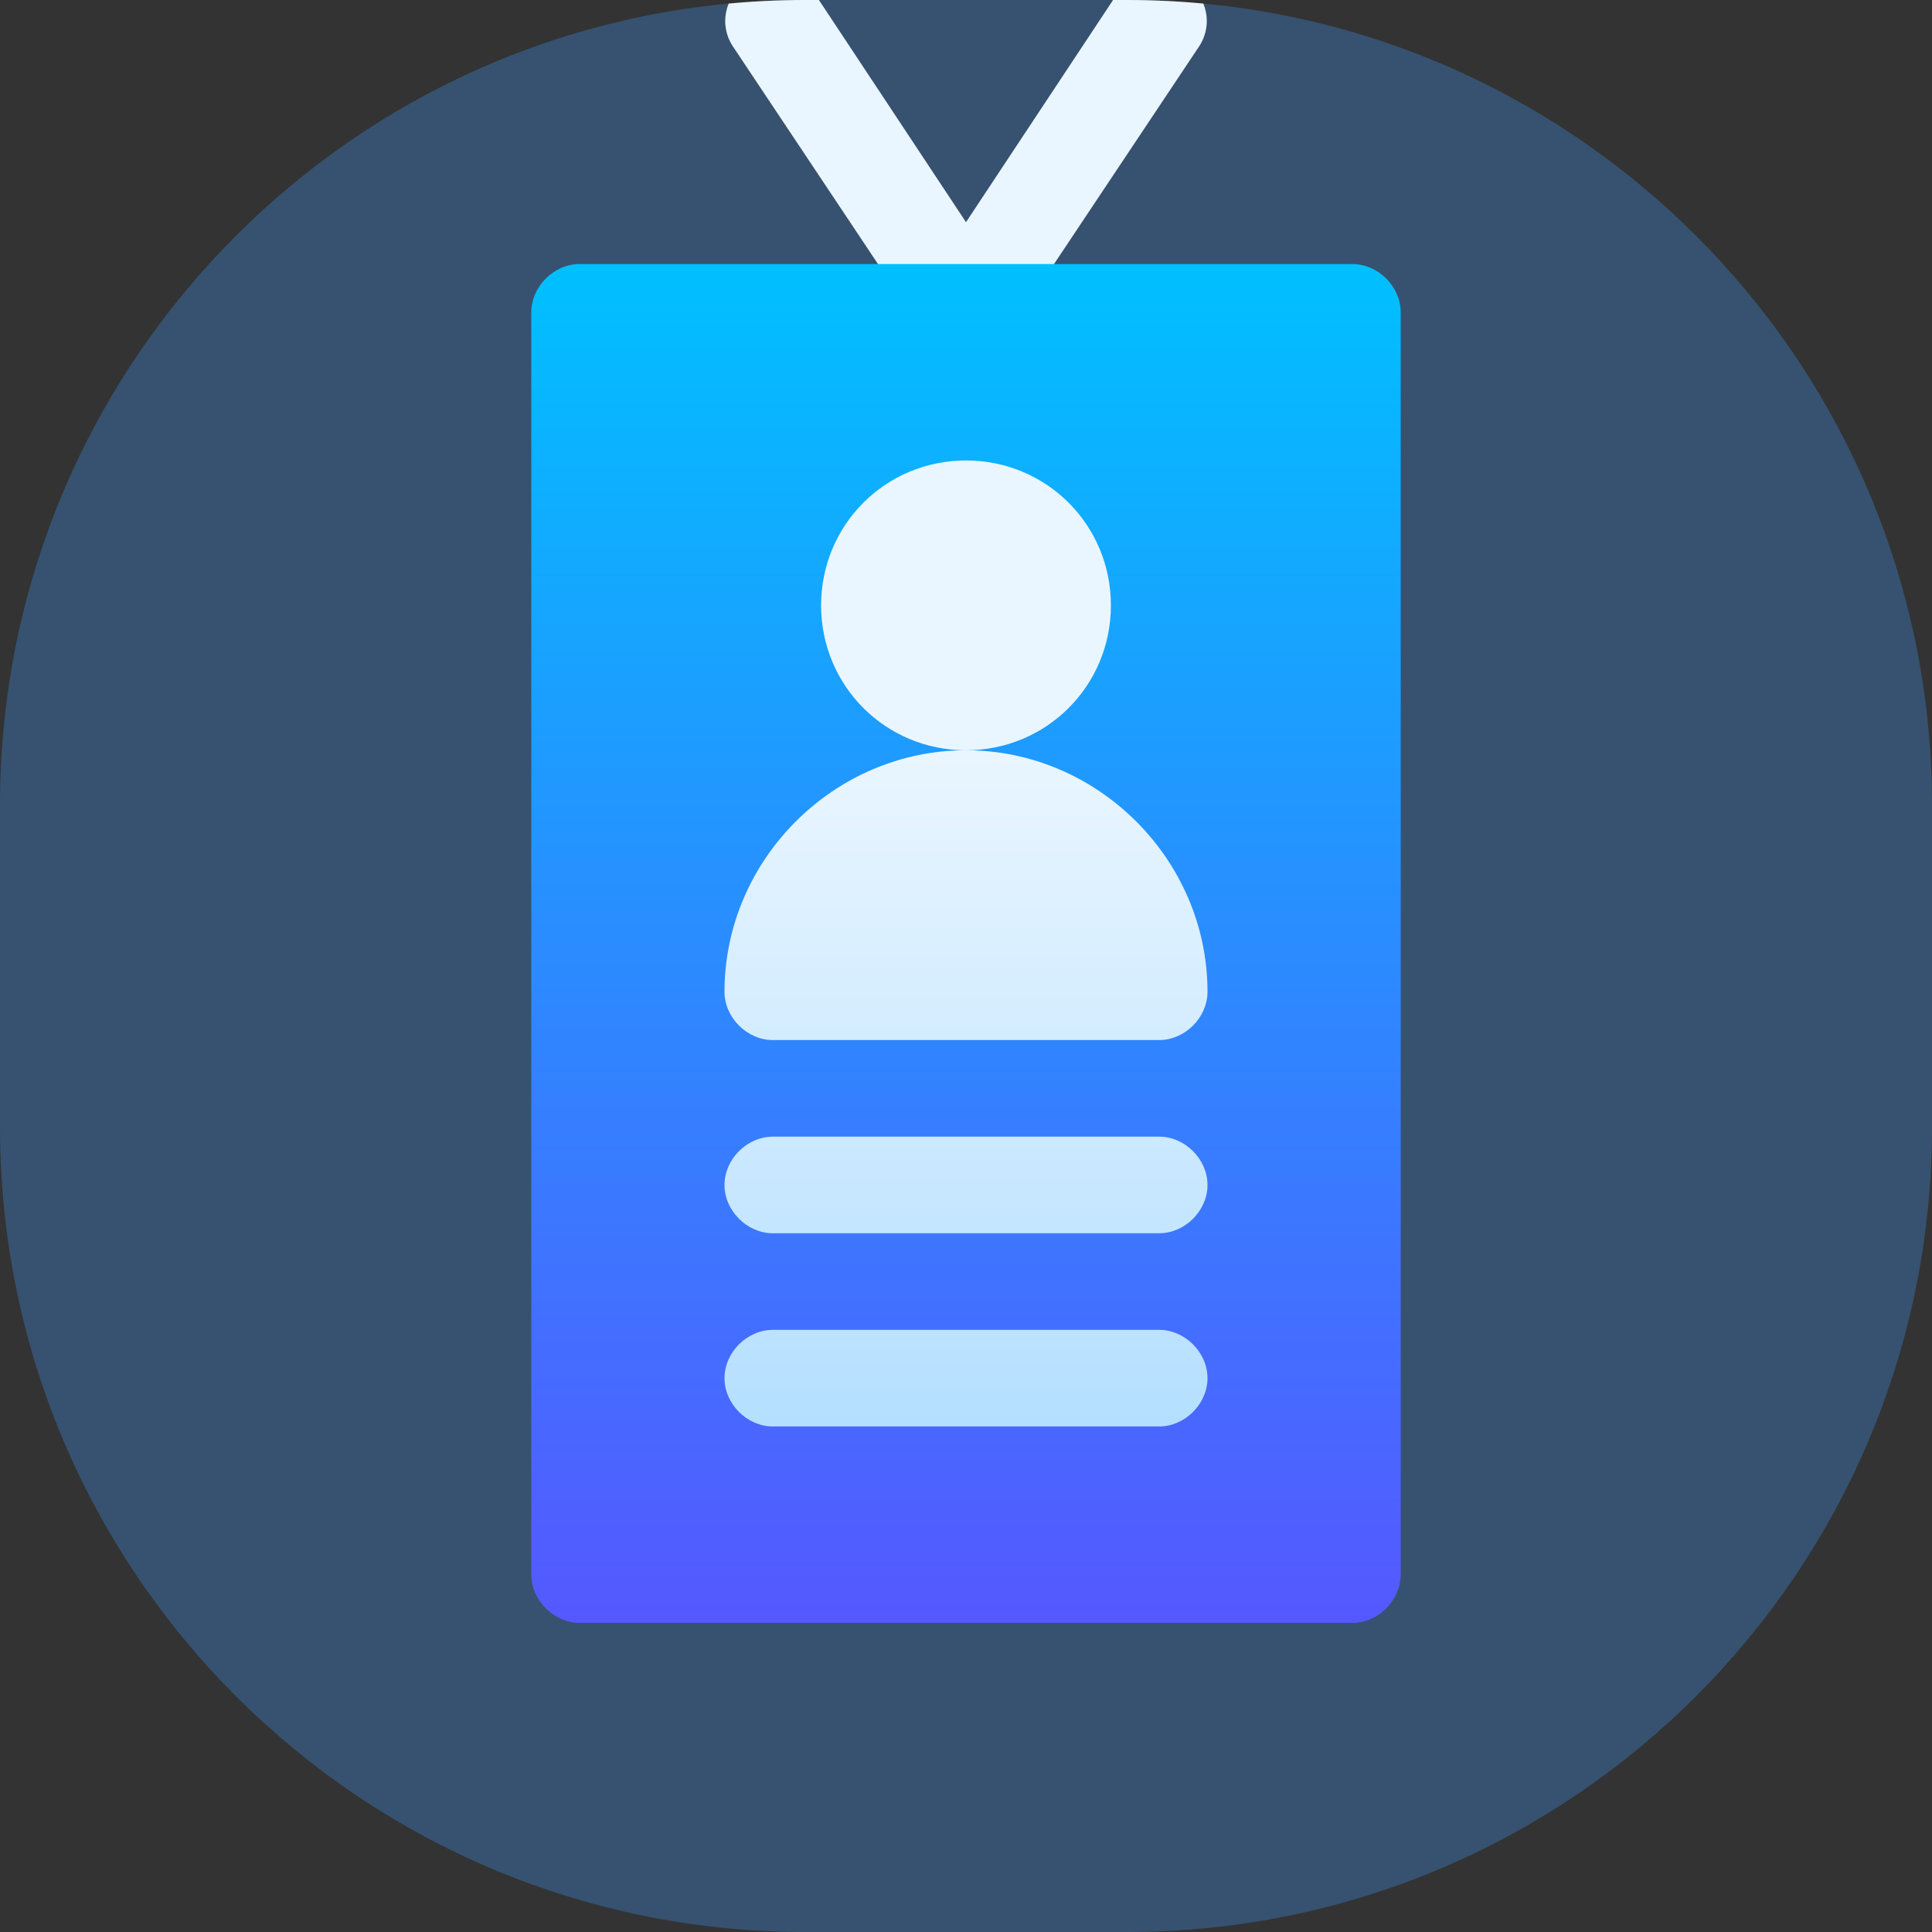 <?xml version="1.0" encoding="utf-8"?>
<!-- Generator: Adobe Illustrator 24.1.0, SVG Export Plug-In . SVG Version: 6.00 Build 0)  -->
<svg version="1.1" id="Layer_1" xmlns="http://www.w3.org/2000/svg" xmlns:xlink="http://www.w3.org/1999/xlink" x="0px" y="0px"
	 viewBox="0 0 60 60" style="enable-background:new 0 0 60 60;" xml:space="preserve">
<rect x="0" y="0" width="60" height="60" fill="#333333" stroke="none"/>
<style type="text/css">
	.st0{opacity:0.3;fill:#3E9AFF;enable-background:new    ;}
	.st1{clip-path:url(#SVGID_2_);}
	.st2{fill:url(#SVGID_3_);}
	.st3{fill:url(#SVGID_4_);}
</style>
<g id="ease" transform="translate(-140 -1062)">
	<path id="Rectangle_108" class="st0" d="M165,1062h10c13.8,0,25,11.2,25,25v10c0,13.8-11.2,25-25,25h-10c-13.8,0-25-11.2-25-25v-10
		C140,1073.2,151.2,1062,165,1062z"/>
	<g>
		<g>
			<g>
				<g>
					<g>
						<defs>
							<path id="SVGID_1_" d="M165,1062h10c13.8,0,25,11.2,25,25v10c0,13.8-11.2,25-25,25h-10c-13.8,0-25-11.2-25-25v-10
								C140,1073.2,151.2,1062,165,1062z"/>
						</defs>
						<clipPath id="SVGID_2_">
							<use xlink:href="#SVGID_1_"  style="overflow:visible;"/>
						</clipPath>
						<g class="st1">
							<g>
								<g>
									
										<linearGradient id="SVGID_3_" gradientUnits="userSpaceOnUse" x1="170" y1="1076.718" x2="170" y2="1124.779" gradientTransform="matrix(1 0 0 -1 0 2186)">
										<stop  offset="0" style="stop-color:#ADDCFF"/>
										<stop  offset="0.503" style="stop-color:#EAF6FF"/>
										<stop  offset="1" style="stop-color:#EAF6FF"/>
									</linearGradient>
									<path class="st2" d="M170,1073.2h-10.5v36.1h21v-36.1H170z M171.2,1072.5l6-9c0.5-0.7,0.3-1.6-0.4-2.1
										c-0.7-0.5-1.6-0.3-2.1,0.4l-4.7,7.1l-4.7-7.1c-0.5-0.7-1.4-0.9-2.1-0.4c-0.7,0.5-0.9,1.4-0.4,2.1l6,9
										c0.3,0.4,0.7,0.7,1.2,0.7C170.5,1073.2,171,1073,171.2,1072.5z"/>
								</g>
							</g>
							<g>
								<g>
									
										<linearGradient id="SVGID_4_" gradientUnits="userSpaceOnUse" x1="170" y1="1073.62" x2="170" y2="1115.786" gradientTransform="matrix(1 0 0 -1 0 2186)">
										<stop  offset="0" style="stop-color:#5558FF"/>
										<stop  offset="1" style="stop-color:#00C0FF"/>
									</linearGradient>
									<path class="st3" d="M182,1070.2h-24c-0.8,0-1.5,0.7-1.5,1.5v39.2c0,0.8,0.7,1.5,1.5,1.5h24c0.8,0,1.5-0.7,1.5-1.5v-39.2
										C183.5,1070.9,182.8,1070.2,182,1070.2L182,1070.2z M176,1106.3h-12c-0.8,0-1.5-0.7-1.5-1.5c0-0.8,0.7-1.5,1.5-1.5h12
										c0.8,0,1.5,0.7,1.5,1.5C177.5,1105.6,176.8,1106.3,176,1106.3z M176,1100.3h-12c-0.8,0-1.5-0.7-1.5-1.5
										c0-0.8,0.7-1.5,1.5-1.5h12c0.8,0,1.5,0.7,1.5,1.5C177.5,1099.6,176.8,1100.3,176,1100.3z M176,1094.3h-12
										c-0.8,0-1.5-0.7-1.5-1.5c0-4.1,3.4-7.5,7.5-7.5c-2.5,0-4.5-2-4.5-4.5c0-2.5,2-4.5,4.5-4.5s4.5,2,4.5,4.5
										c0,2.5-2,4.5-4.5,4.5c4.1,0,7.5,3.4,7.5,7.5C177.5,1093.6,176.8,1094.3,176,1094.3z"/>
								</g>
							</g>
						</g>
					</g>
				</g>
			</g>
		</g>
	</g>
</g>
</svg>
